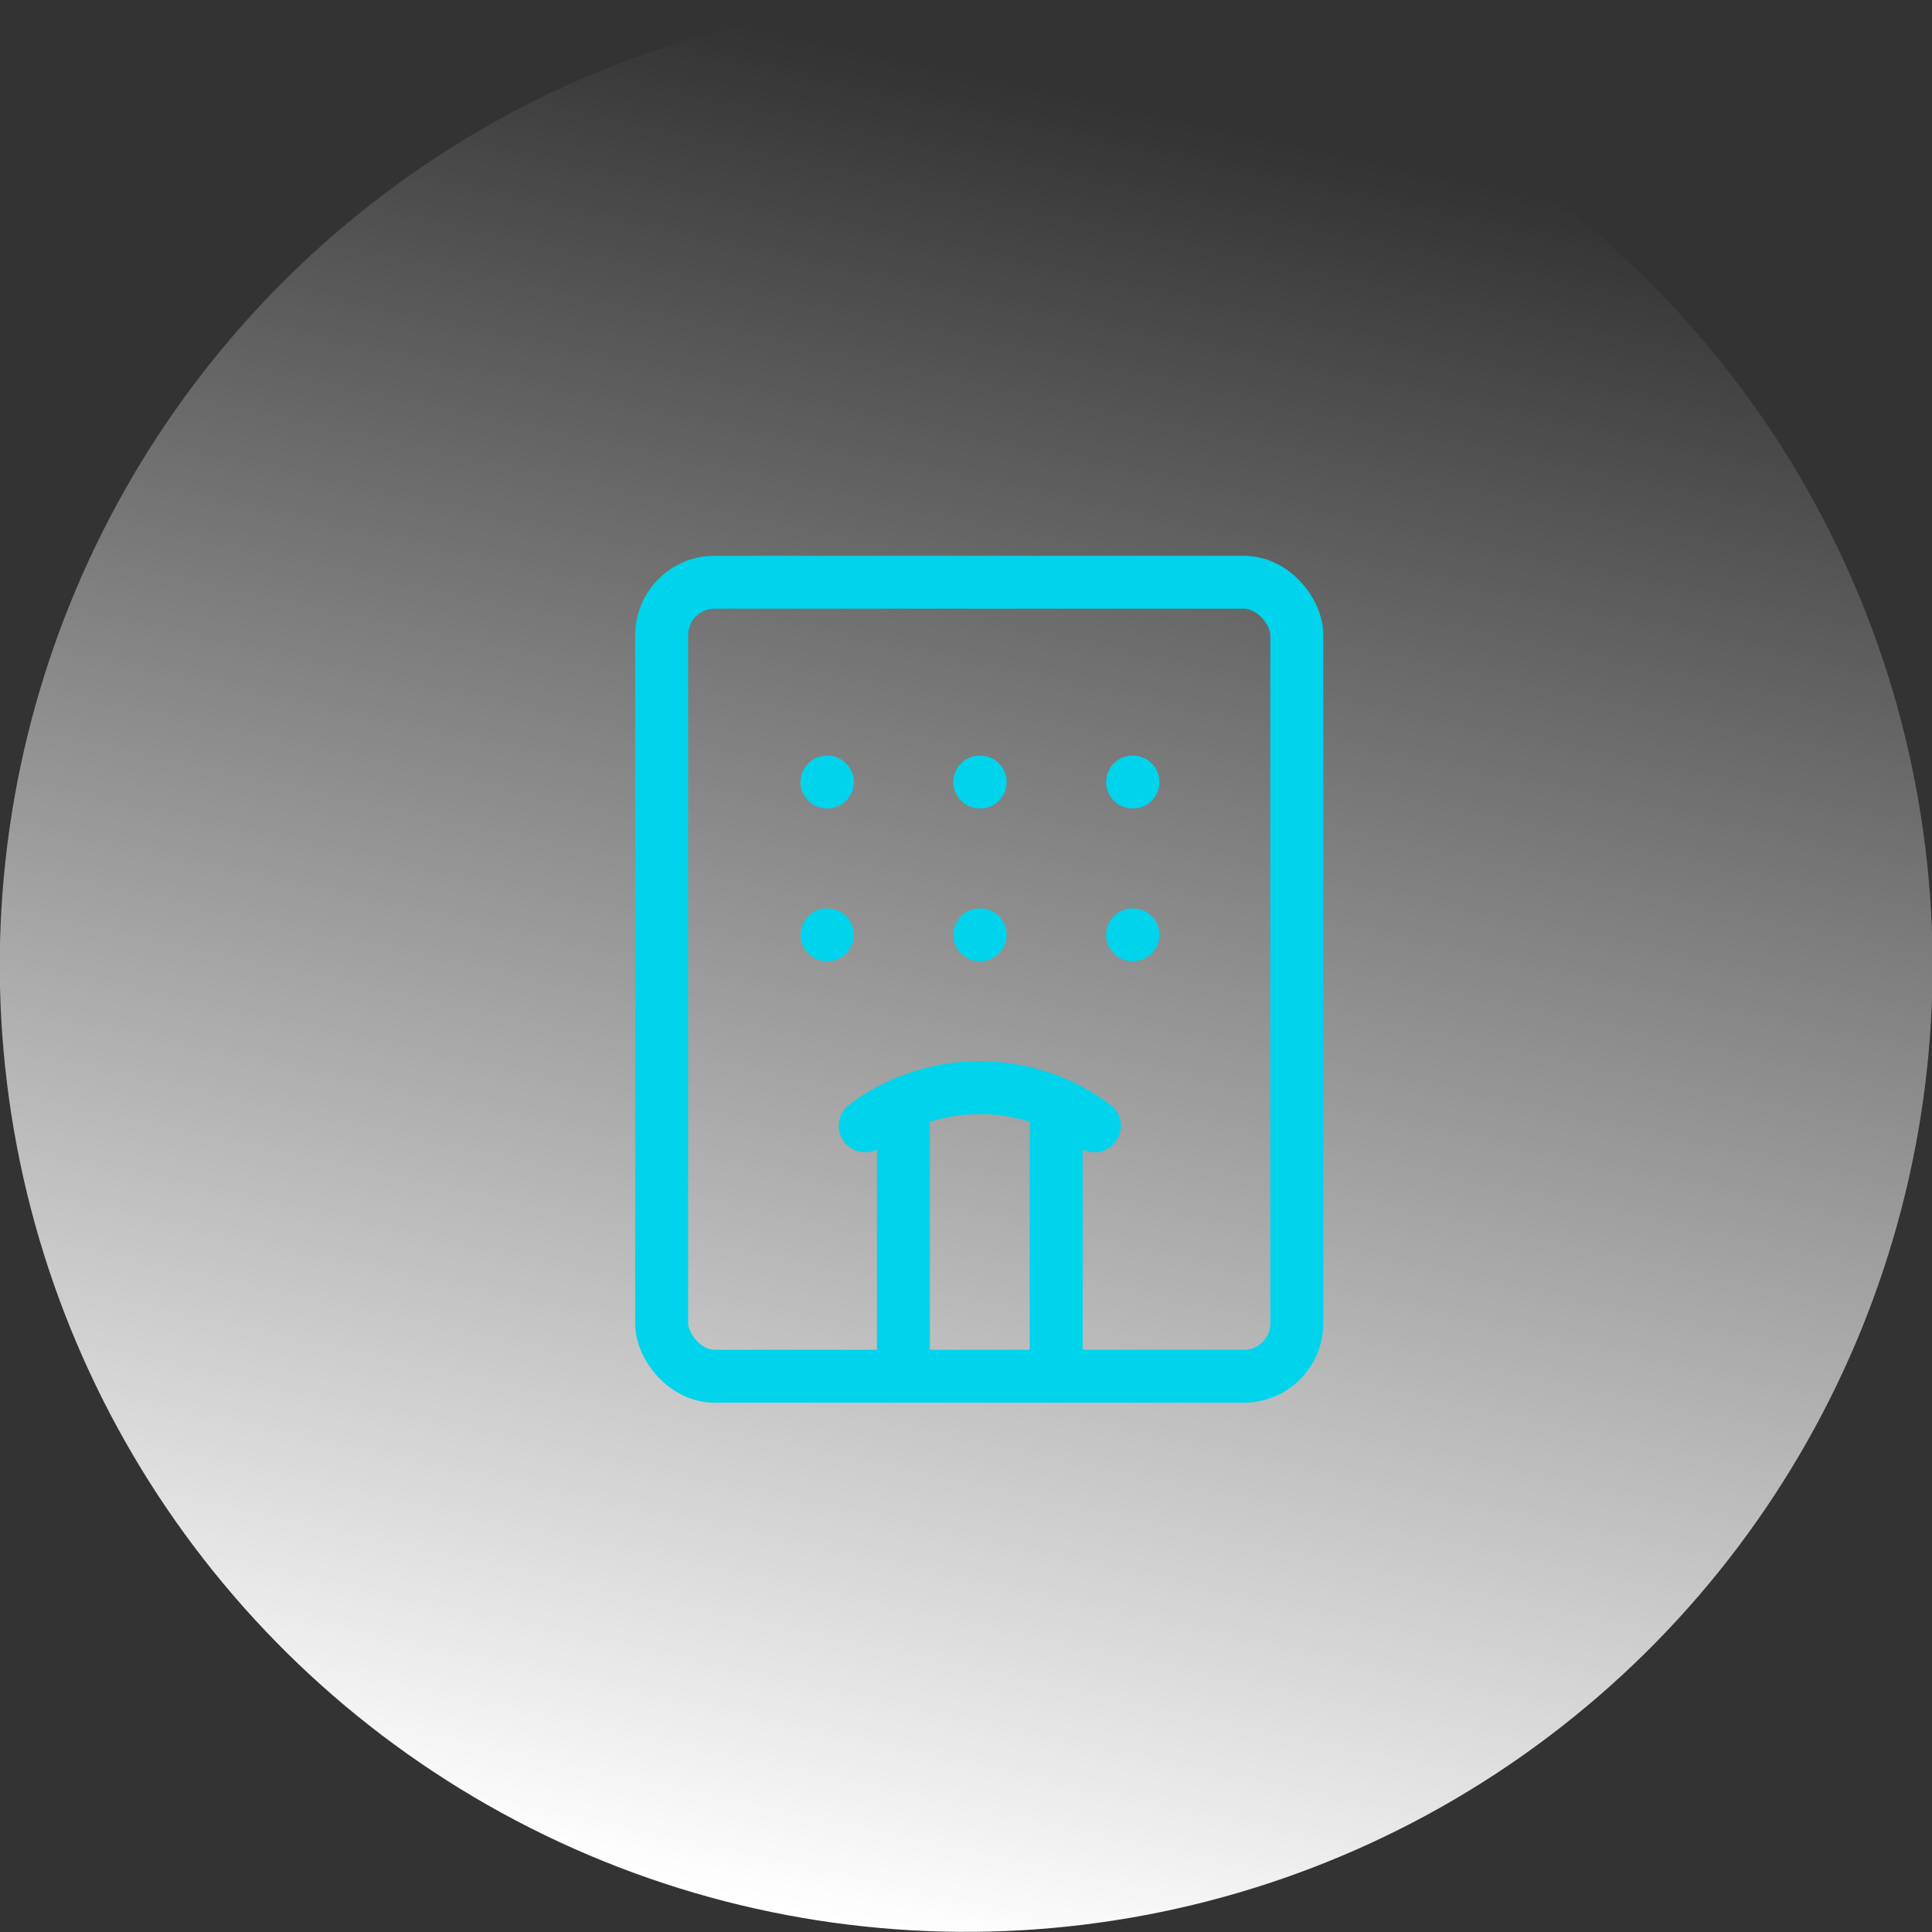 <?xml version="1.0"?>
<svg xmlns="http://www.w3.org/2000/svg" xmlns:xlink="http://www.w3.org/1999/xlink" width="73" height="73" viewBox="0 0 73 73">
  <rect x="0" y="0" width="73" height="73" fill="#333333" stroke="none"/>
  <defs>
    <linearGradient id="linear-gradient" x1="0.802" y1="0.84" x2="0.181" y2="0.114" gradientUnits="objectBoundingBox">
      <stop offset="0" stop-color="#fff" stop-opacity="0"/>
      <stop offset="1" stop-color="#fff"/>
    </linearGradient>
    <clipPath id="clip-icon-patrimoine">
      <rect width="73" height="73"/>
    </clipPath>
  </defs>
  <g id="icon-patrimoine" clip-path="url(#clip-icon-patrimoine)">
    <circle id="Ellipse_99" data-name="Ellipse 99" cx="36.5" cy="36.5" r="36.5" transform="matrix(-0.602, -0.799, 0.799, -0.602, 29.316, 87.616)" fill="url(#linear-gradient)"/>
    <g id="Groupe_771" data-name="Groupe 771" transform="translate(21.475 20.332)">
      <path id="Trac&#xE9;_7777" data-name="Trac&#xE9; 7777" d="M10,24.913V15.43" transform="translate(2.66 5.954)" fill="none" stroke="#00d3ec" stroke-linecap="round" stroke-linejoin="round" stroke-width="2"/>
      <path id="Trac&#xE9;_7778" data-name="Trac&#xE9; 7778" d="M12,11h.014" transform="translate(3.547 3.99)" fill="none" stroke="#00d3ec" stroke-linecap="round" stroke-linejoin="round" stroke-width="2"/>
      <path id="Trac&#xE9;_7779" data-name="Trac&#xE9; 7779" d="M12,7h.014" transform="translate(3.547 2.217)" fill="none" stroke="#00d3ec" stroke-linecap="round" stroke-linejoin="round" stroke-width="2"/>
      <path id="Trac&#xE9;_7780" data-name="Trac&#xE9; 7780" d="M14,15.43v9.483" transform="translate(4.434 5.954)" fill="none" stroke="#00d3ec" stroke-linecap="round" stroke-linejoin="round" stroke-width="2"/>
      <path id="Trac&#xE9;_7781" data-name="Trac&#xE9; 7781" d="M17.66,16.443a7.217,7.217,0,0,0-8.66,0" transform="translate(2.217 5.764)" fill="none" stroke="#00d3ec" stroke-linecap="round" stroke-linejoin="round" stroke-width="2"/>
      <path id="Trac&#xE9;_7782" data-name="Trac&#xE9; 7782" d="M16,11h.014" transform="translate(5.32 3.99)" fill="none" stroke="#00d3ec" stroke-linecap="round" stroke-linejoin="round" stroke-width="2"/>
      <path id="Trac&#xE9;_7783" data-name="Trac&#xE9; 7783" d="M16,7h.014" transform="translate(5.32 2.217)" fill="none" stroke="#00d3ec" stroke-linecap="round" stroke-linejoin="round" stroke-width="2"/>
      <path id="Trac&#xE9;_7784" data-name="Trac&#xE9; 7784" d="M8,11h.014" transform="translate(1.773 3.99)" fill="none" stroke="#00d3ec" stroke-linecap="round" stroke-linejoin="round" stroke-width="2"/>
      <path id="Trac&#xE9;_7785" data-name="Trac&#xE9; 7785" d="M8,7h.014" transform="translate(1.773 2.217)" fill="none" stroke="#00d3ec" stroke-linecap="round" stroke-linejoin="round" stroke-width="2"/>
      <rect id="Rectangle_7784" data-name="Rectangle 7784" width="24" height="30" rx="2" transform="translate(3.525 1.668)" fill="none" stroke="#00d3ec" stroke-linecap="round" stroke-linejoin="round" stroke-width="2"/>
    </g>
  </g>
</svg>

